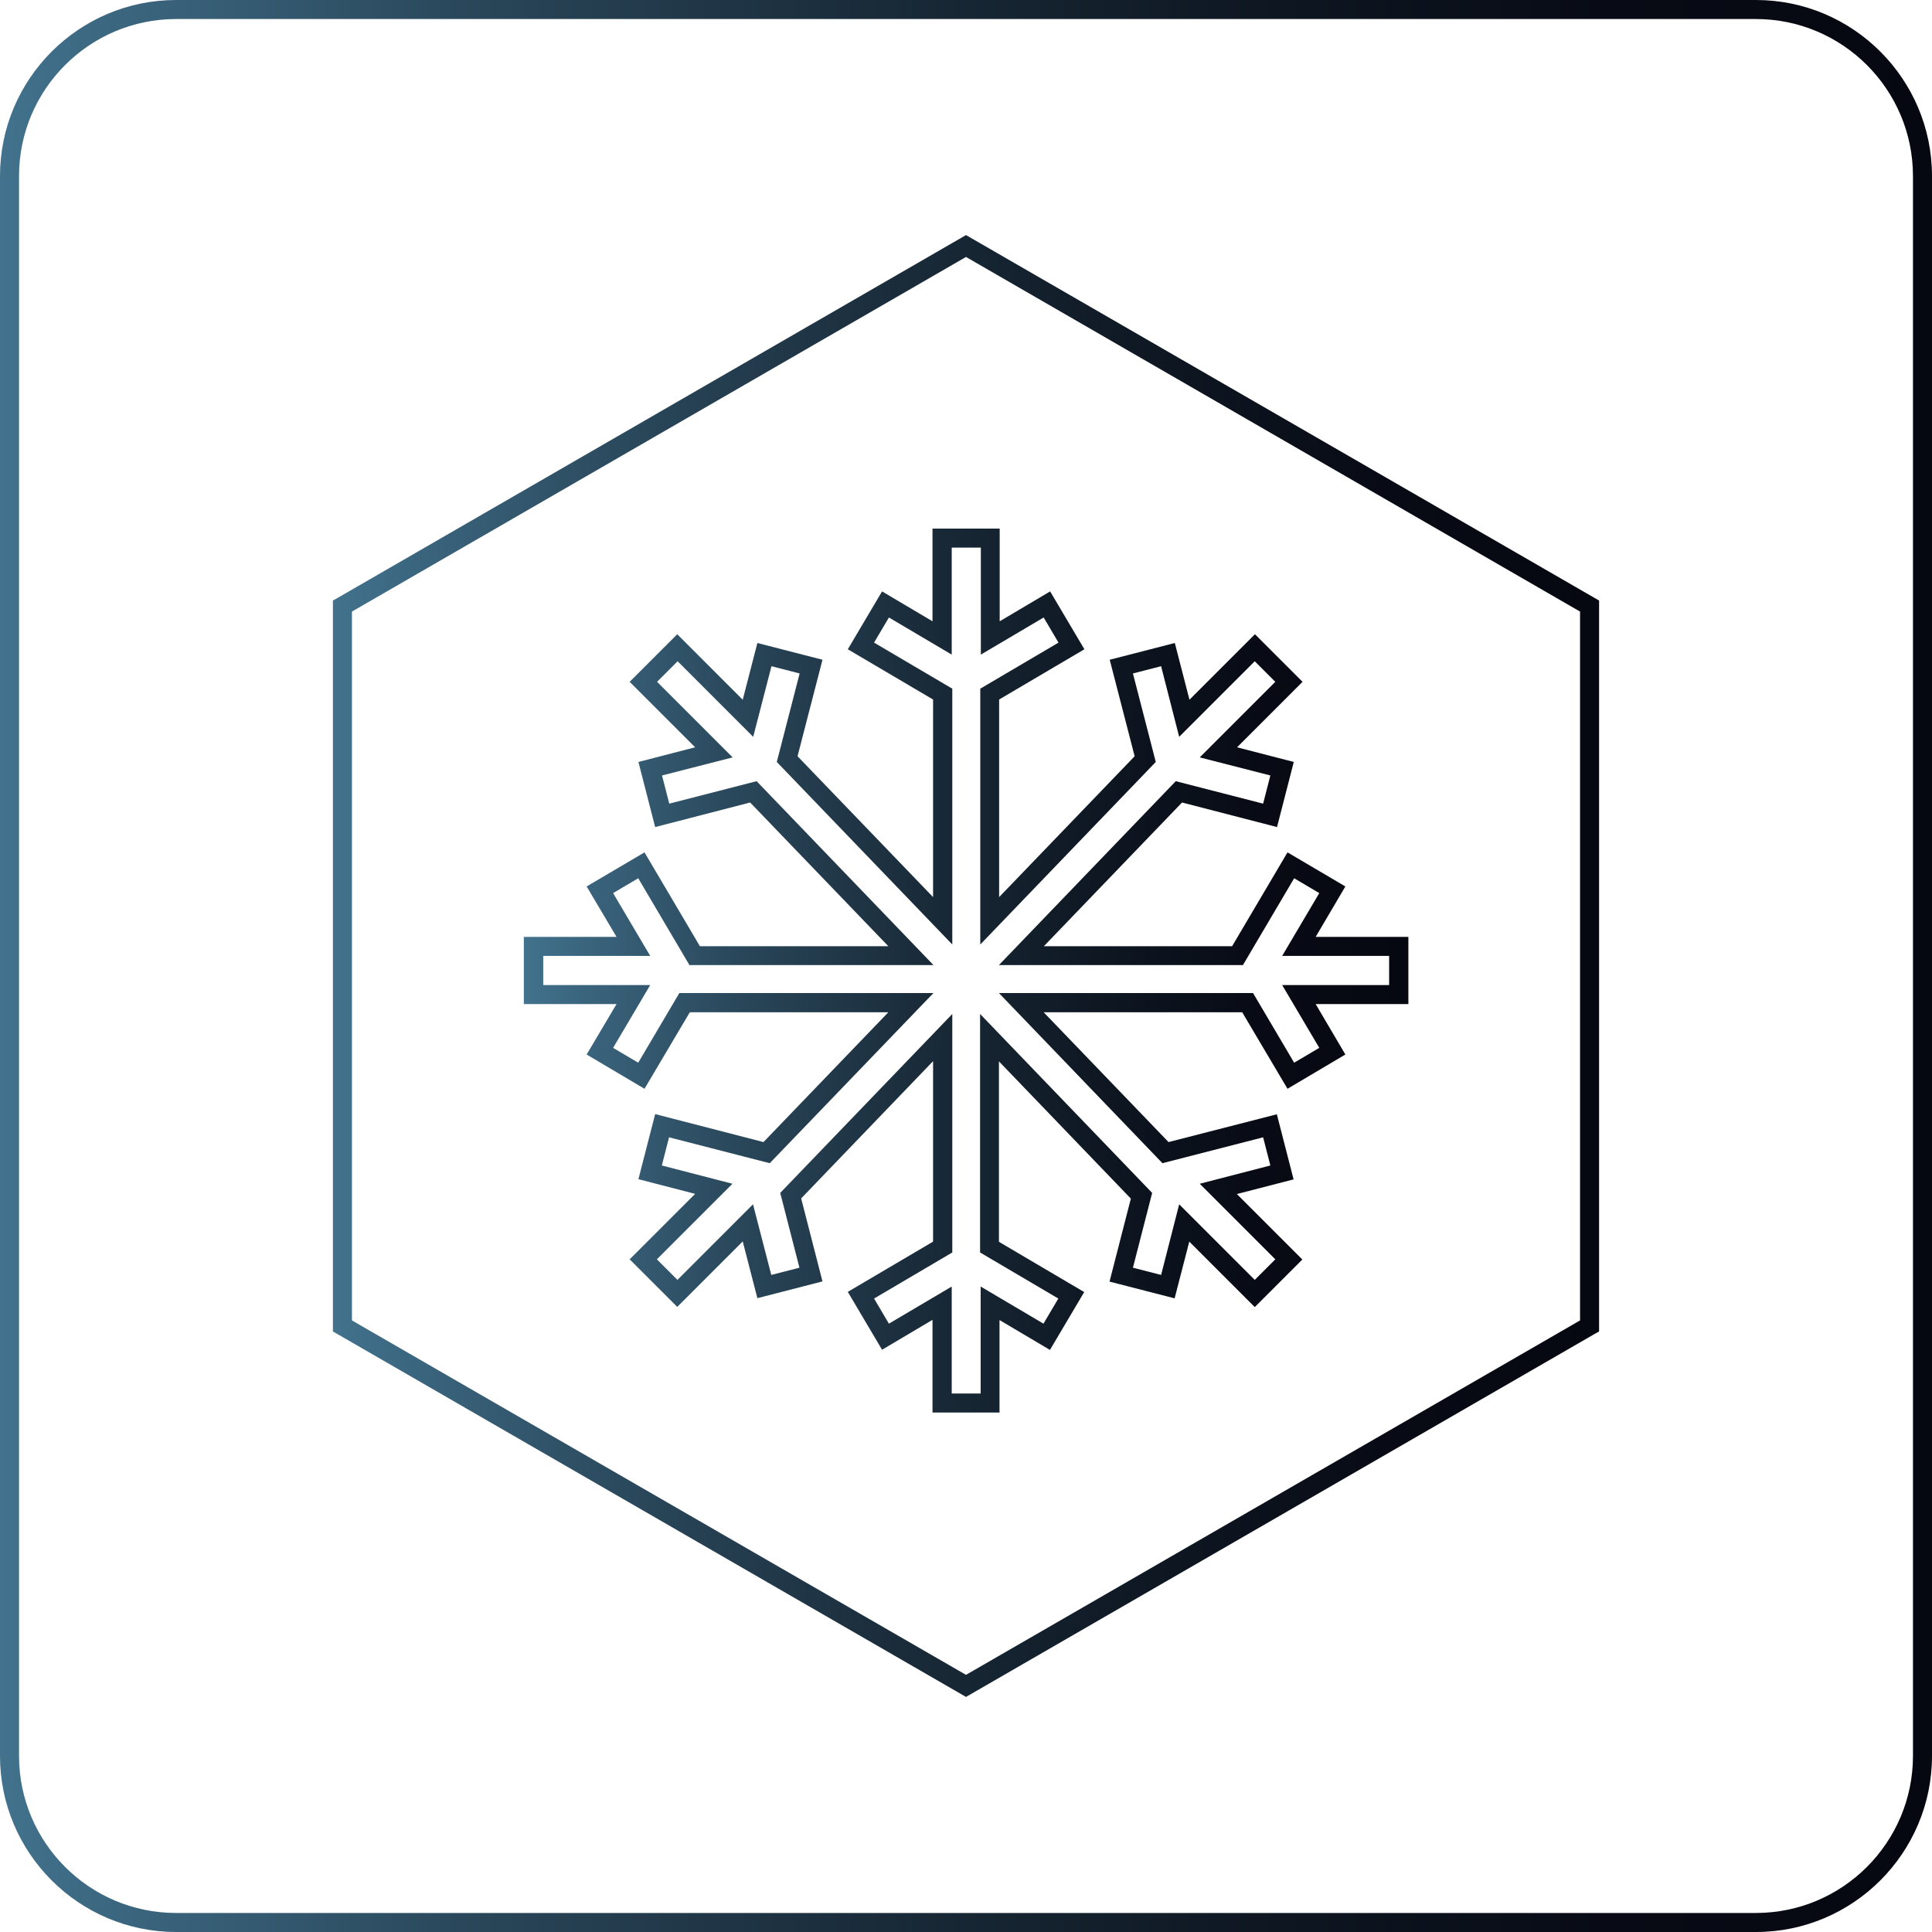 <?xml version="1.0" encoding="UTF-8"?> <svg xmlns="http://www.w3.org/2000/svg" xmlns:xlink="http://www.w3.org/1999/xlink" id="Layer_1" data-name="Layer 1" viewBox="0 0 101.5 101.5"> <defs> <style> .cls-1 { fill: url(#linear-gradient-2); } .cls-2 { fill: url(#linear-gradient-3); } .cls-3 { fill: url(#linear-gradient); } </style> <linearGradient id="linear-gradient" x1="0" y1="50.75" x2="101.5" y2="50.75" gradientUnits="userSpaceOnUse"> <stop offset="0" stop-color="#42728d"></stop> <stop offset=".06" stop-color="#3b667f"></stop> <stop offset=".26" stop-color="#284457"></stop> <stop offset=".46" stop-color="#192a38"></stop> <stop offset=".65" stop-color="#0e1722"></stop> <stop offset=".83" stop-color="#080b15"></stop> <stop offset="1" stop-color="#060811"></stop> </linearGradient> <linearGradient id="linear-gradient-2" x1="17.49" x2="84.01" xlink:href="#linear-gradient"></linearGradient> <linearGradient id="linear-gradient-3" x1="27.52" y1="50.98" x2="73.98" y2="50.98" xlink:href="#linear-gradient"></linearGradient> </defs> <path class="cls-3" d="M92.25,101.5H9.25c-5.1,0-9.25-4.15-9.25-9.25V9.25C0,4.15,4.15,0,9.25,0H92.25c5.1,0,9.25,4.15,9.25,9.25V92.25c0,5.1-4.15,9.25-9.25,9.25ZM9.25,1C4.7,1,1,4.7,1,9.25V92.25c0,4.55,3.7,8.25,8.25,8.25H92.25c4.55,0,8.25-3.7,8.25-8.25V9.25c0-4.55-3.7-8.25-8.25-8.25H9.25Z"></path> <path class="cls-1" d="M50.75,89.15l-33.26-19.2V31.55l.25-.14L50.75,12.35l33.26,19.2v38.4l-.25,.14-33.01,19.06Zm-32.26-19.78l32.26,18.62,32.26-18.62V32.13L50.75,13.5,18.49,32.13v37.25Z"></path> <path class="cls-2" d="M52.52,74.21h-3.53v-4.87l-2.65,1.57-1.8-3.04,4.48-2.64v-9.48l-6.93,7.21,1.12,4.36-3.42,.88-.77-2.98-3.44,3.44-2.5-2.5,3.44-3.44-2.98-.77,.88-3.42,5.69,1.47,6.56-6.82h-10.43l-2.38,4.02-3.04-1.8,1.57-2.65h-4.87v-3.53h4.87l-1.57-2.65,3.04-1.79,2.91,4.93h9.9l-7.26-7.55-4.99,1.29-.88-3.42,2.98-.77-3.44-3.44,2.5-2.5,3.44,3.44,.77-2.98,3.42,.88-1.31,5.07,7.12,7.4v-10.38l-4.48-2.64,1.8-3.04,2.65,1.57v-4.87h3.53v4.87l2.65-1.57,1.8,3.04-4.48,2.64v10.38l7.12-7.4-1.31-5.07,3.42-.88,.77,2.98,3.44-3.44,2.5,2.5-3.44,3.44,2.98,.77-.88,3.42-4.99-1.29-7.26,7.55h9.89l2.91-4.93,3.04,1.79-1.56,2.65h4.87v3.53h-4.87l1.56,2.65-3.04,1.8-2.38-4.02h-10.43l6.56,6.82,5.69-1.46,.88,3.42-2.98,.77,3.44,3.44-2.5,2.5-3.44-3.44-.77,2.98-3.42-.88,1.12-4.36-6.93-7.21v9.48l4.48,2.64-1.8,3.04-2.65-1.57v4.87Zm-2.53-1h1.53v-5.62l3.3,1.95,.78-1.32-4.11-2.42v-12.53l9.04,9.4-1.01,3.93,1.48,.38,.95-3.71,3.97,3.97,1.08-1.08-3.97-3.97,3.71-.96-.38-1.48-5.29,1.36-8.59-8.94h13.35l2.16,3.66,1.32-.78-1.95-3.3h5.62v-1.53h-5.62l1.95-3.3-1.32-.78-2.69,4.56h-12.82l9.29-9.66,4.59,1.18,.38-1.48-3.71-.95,3.97-3.97-1.08-1.08-3.97,3.97-.95-3.71-1.48,.38,1.2,4.65-9.22,9.59v-13.44l4.11-2.42-.78-1.32-3.3,1.95v-5.62h-1.53v5.62l-3.3-1.95-.78,1.32,4.11,2.42v13.44l-9.22-9.59,1.2-4.65-1.48-.38-.96,3.71-3.97-3.97-1.08,1.08,3.97,3.97-3.71,.95,.38,1.48,4.59-1.18,9.29,9.66h-12.82l-2.69-4.56-1.32,.78,1.95,3.3h-5.62v1.53h5.62l-1.95,3.3,1.32,.78,2.16-3.66h13.35l-8.6,8.94-5.29-1.36-.38,1.48,3.71,.96-3.97,3.97,1.08,1.08,3.97-3.97,.96,3.71,1.48-.38-1.01-3.93,9.04-9.4v12.53l-4.11,2.42,.78,1.32,3.3-1.95v5.62Z"></path> </svg> 